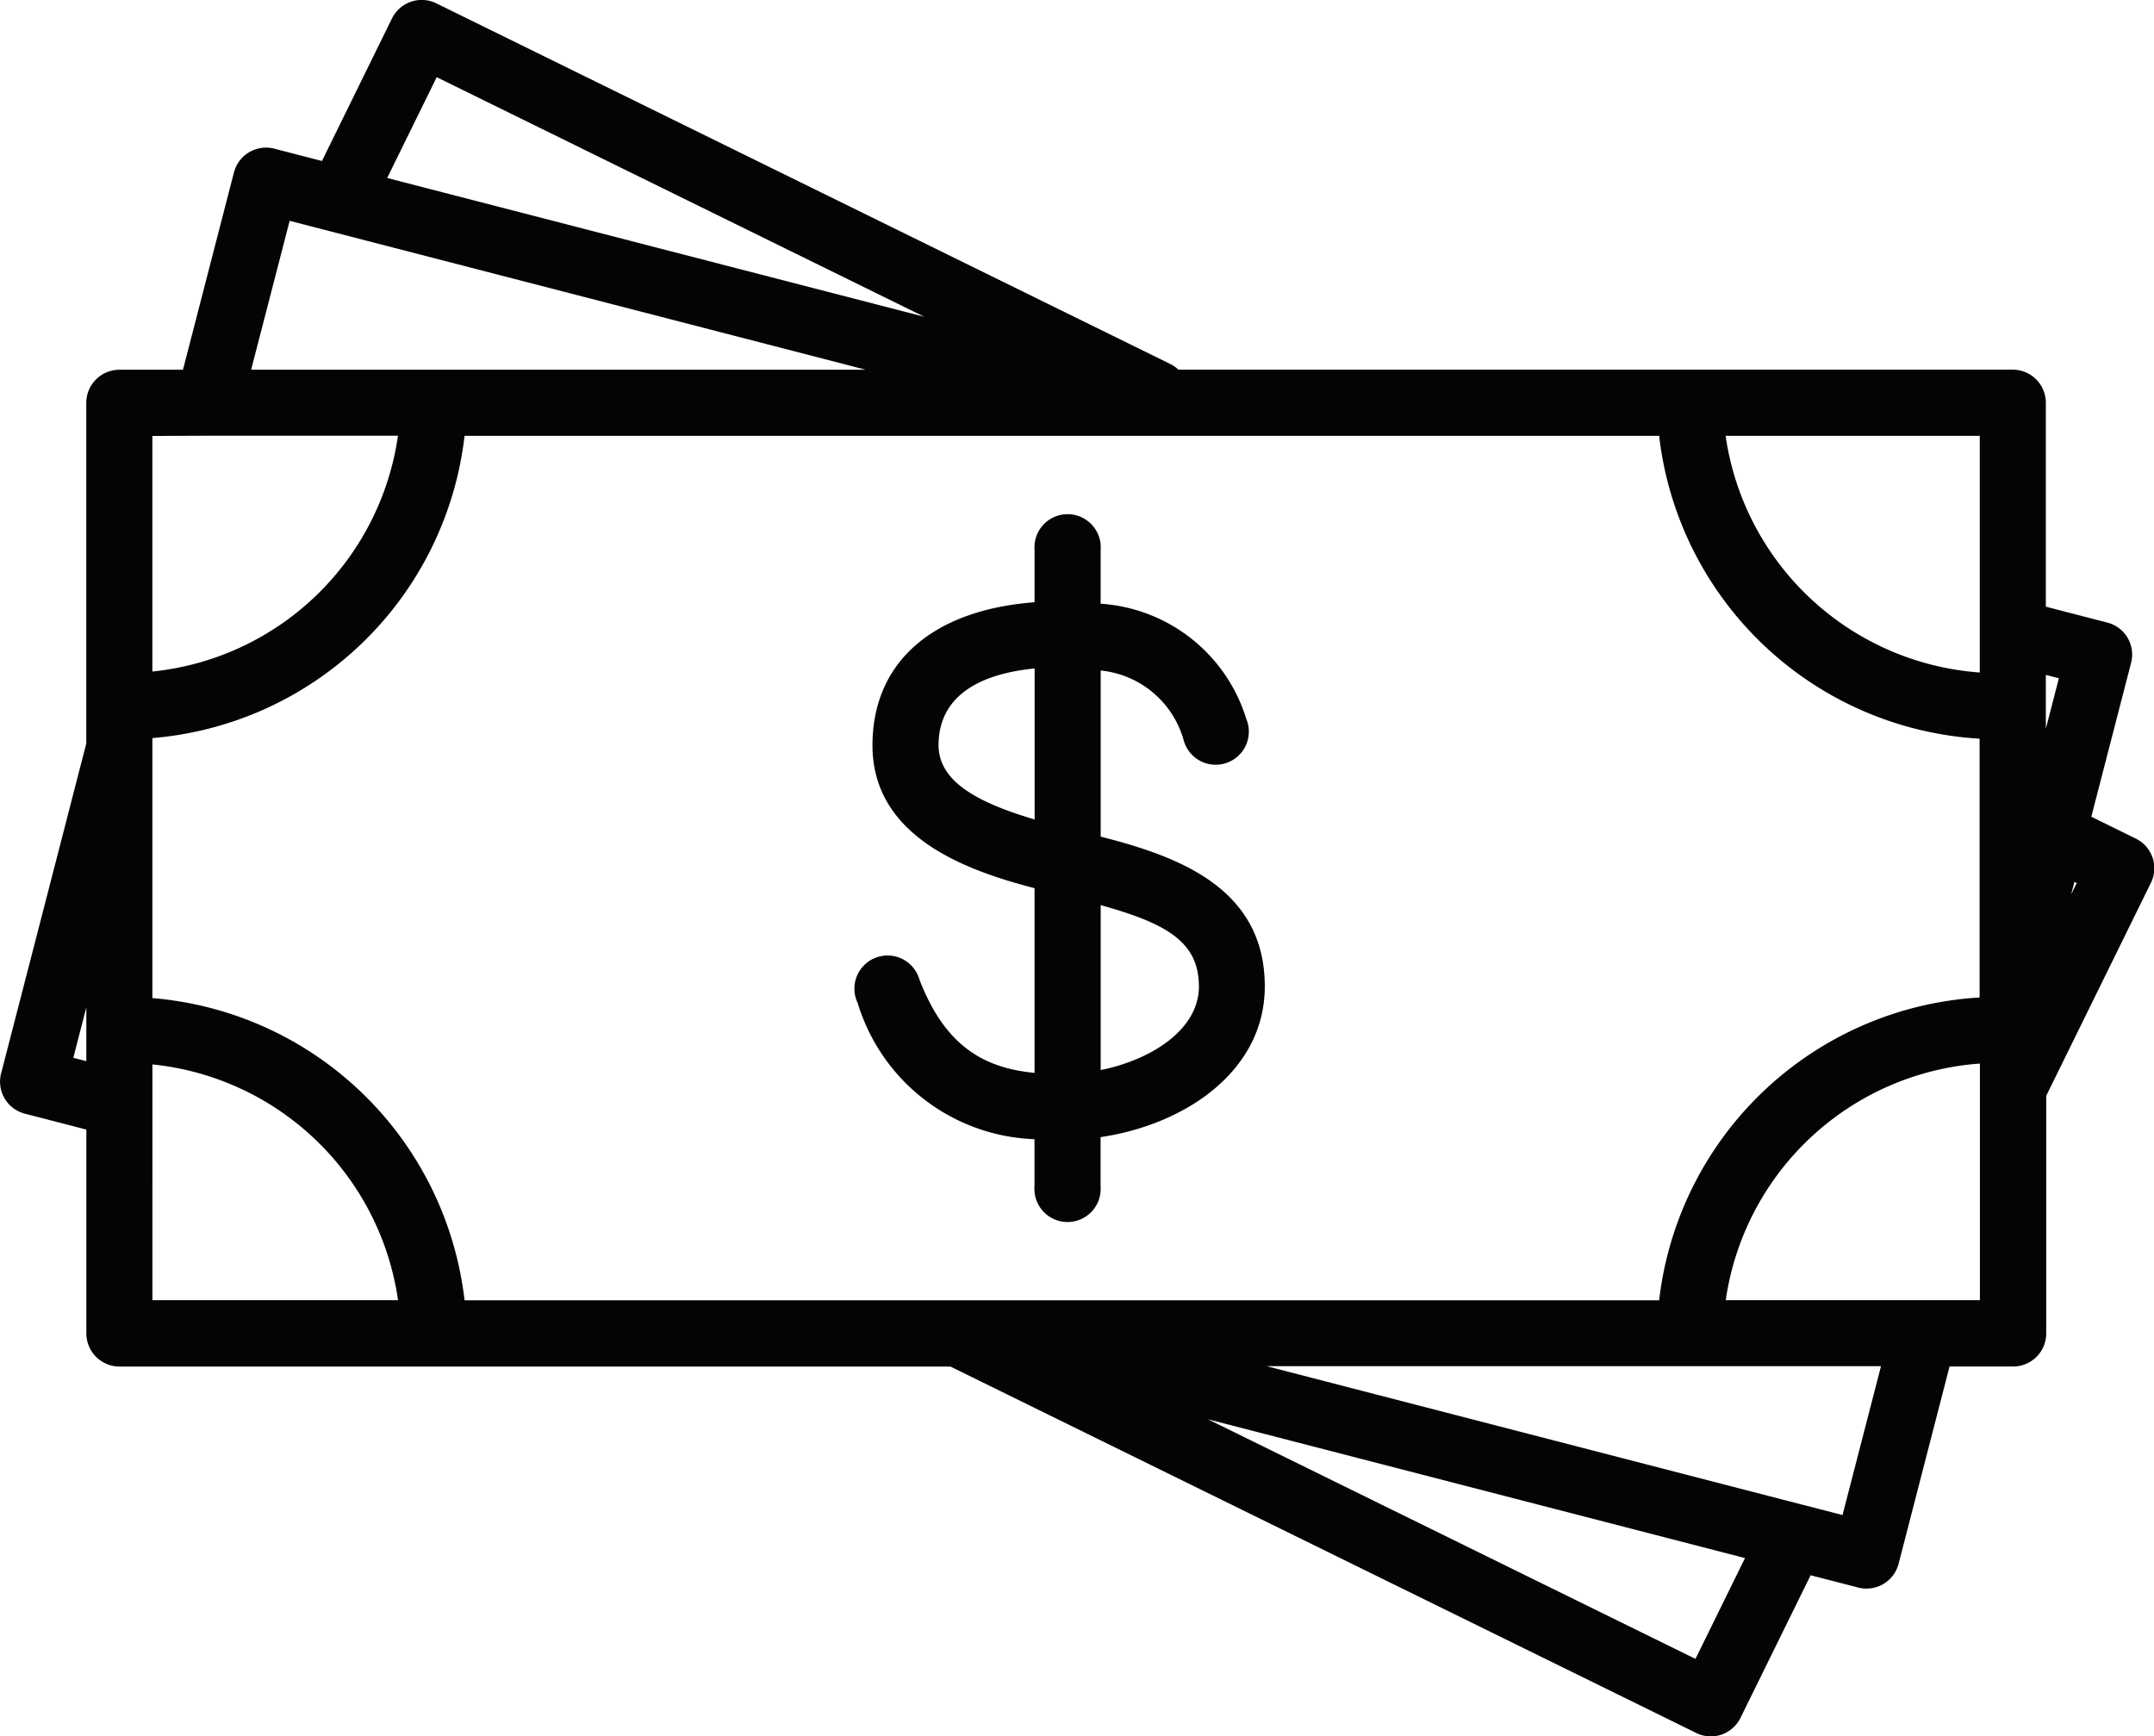 <?xml version="1.0" encoding="UTF-8"?> <svg xmlns="http://www.w3.org/2000/svg" width="77.971" height="62.854" viewBox="0 0 77.971 62.854"> <g id="Прибыльно" transform="translate(0 0)"> <path id="Контур_162" data-name="Контур 162" d="M1724.677,337.385v-6.013a3.48,3.48,0,0,1,3,2.509,1.2,1.2,0,1,0,2.269-.762,5.924,5.924,0,0,0-5.271-4.165v-1.943a1.2,1.2,0,1,0-2.392,0v1.89c-3.667.278-5.843,2.147-5.867,5.132-.031,3.414,3.5,4.6,5.867,5.22v6.685c-1.822-.176-3.235-.954-4.169-3.385a1.2,1.2,0,1,0-2.233.857,6.95,6.95,0,0,0,6.4,4.929v1.7a1.2,1.2,0,1,0,2.392,0v-1.775c3.116-.462,5.944-2.427,5.944-5.451C1730.621,339.2,1727.4,338.083,1724.677,337.385Zm-5.869-3.332c.018-2,1.894-2.6,3.478-2.755v5.467C1720.149,336.131,1718.8,335.365,1718.807,334.052Zm5.869,11.783v-5.971c2.405.669,3.555,1.339,3.555,2.949C1728.232,344.336,1726.573,345.452,1724.677,345.836Z" transform="translate(-1684.834 -307.099)" fill="#030504"></path> <path id="Контур_163" data-name="Контур 163" d="M1779.044,347.671l-1.6-.786,1.44-5.572a1.194,1.194,0,0,0-.857-1.456l-2.229-.577V331.9a1.2,1.2,0,0,0-1.2-1.2h-30.2a1.141,1.141,0,0,0-.284-.2l-26.581-13.063a1.2,1.2,0,0,0-1.6.544l-2.537,5.165-1.727-.447a1.2,1.2,0,0,0-1.458.859l-1.846,7.145h-2.3a1.2,1.2,0,0,0-1.2,1.2v12.332l-1.4,5.427-1.683,6.515a1.194,1.194,0,0,0,.859,1.456l2.227.577v7.378a1.2,1.2,0,0,0,1.2,1.2h30.077l27,13.266a1.193,1.193,0,0,0,.526.123,1.222,1.222,0,0,0,.386-.064,1.2,1.2,0,0,0,.687-.606l2.539-5.163,1.725.445a1.163,1.163,0,0,0,.3.037,1.2,1.2,0,0,0,1.159-.894l1.845-7.145h2.3a1.2,1.2,0,0,0,1.2-1.2v-8.6l3.793-7.718A1.194,1.194,0,0,0,1779.044,347.671Zm-60.486,16.719a12.4,12.4,0,0,0-11.3-10.94v-9.413a12.405,12.405,0,0,0,11.3-10.942H1761.8a12.407,12.407,0,0,0,11.6,10.964v9.369a12.407,12.407,0,0,0-11.6,10.962Zm57.711-22.518-.471,1.826v-1.949Zm-2.863-.209a10.024,10.024,0,0,1-9.2-8.568h9.2Zm-55.856-21.551,17.648,8.673-19.441-5.024Zm-5.323,5.2,20.846,5.389h-22.24Zm-2.942,7.779.007,0,0,0h6.856a10.008,10.008,0,0,1-8.891,8.537V333.1Zm-4.889,22.52.471-1.828v1.949Zm2.863.24a10.006,10.006,0,0,1,8.891,8.535h-8.891Zm55.856,21.52-17.646-8.673,19.439,5.024Zm5.323-5.207-1.507-.39h-.007l-19.333-5h22.24Zm-4.227-7.779a10.022,10.022,0,0,1,9.2-8.565v8.565Zm12.505-14.695.117-.447.083.042Z" transform="translate(-1701.742 -317.318)" fill="#030504"></path> </g> </svg> 